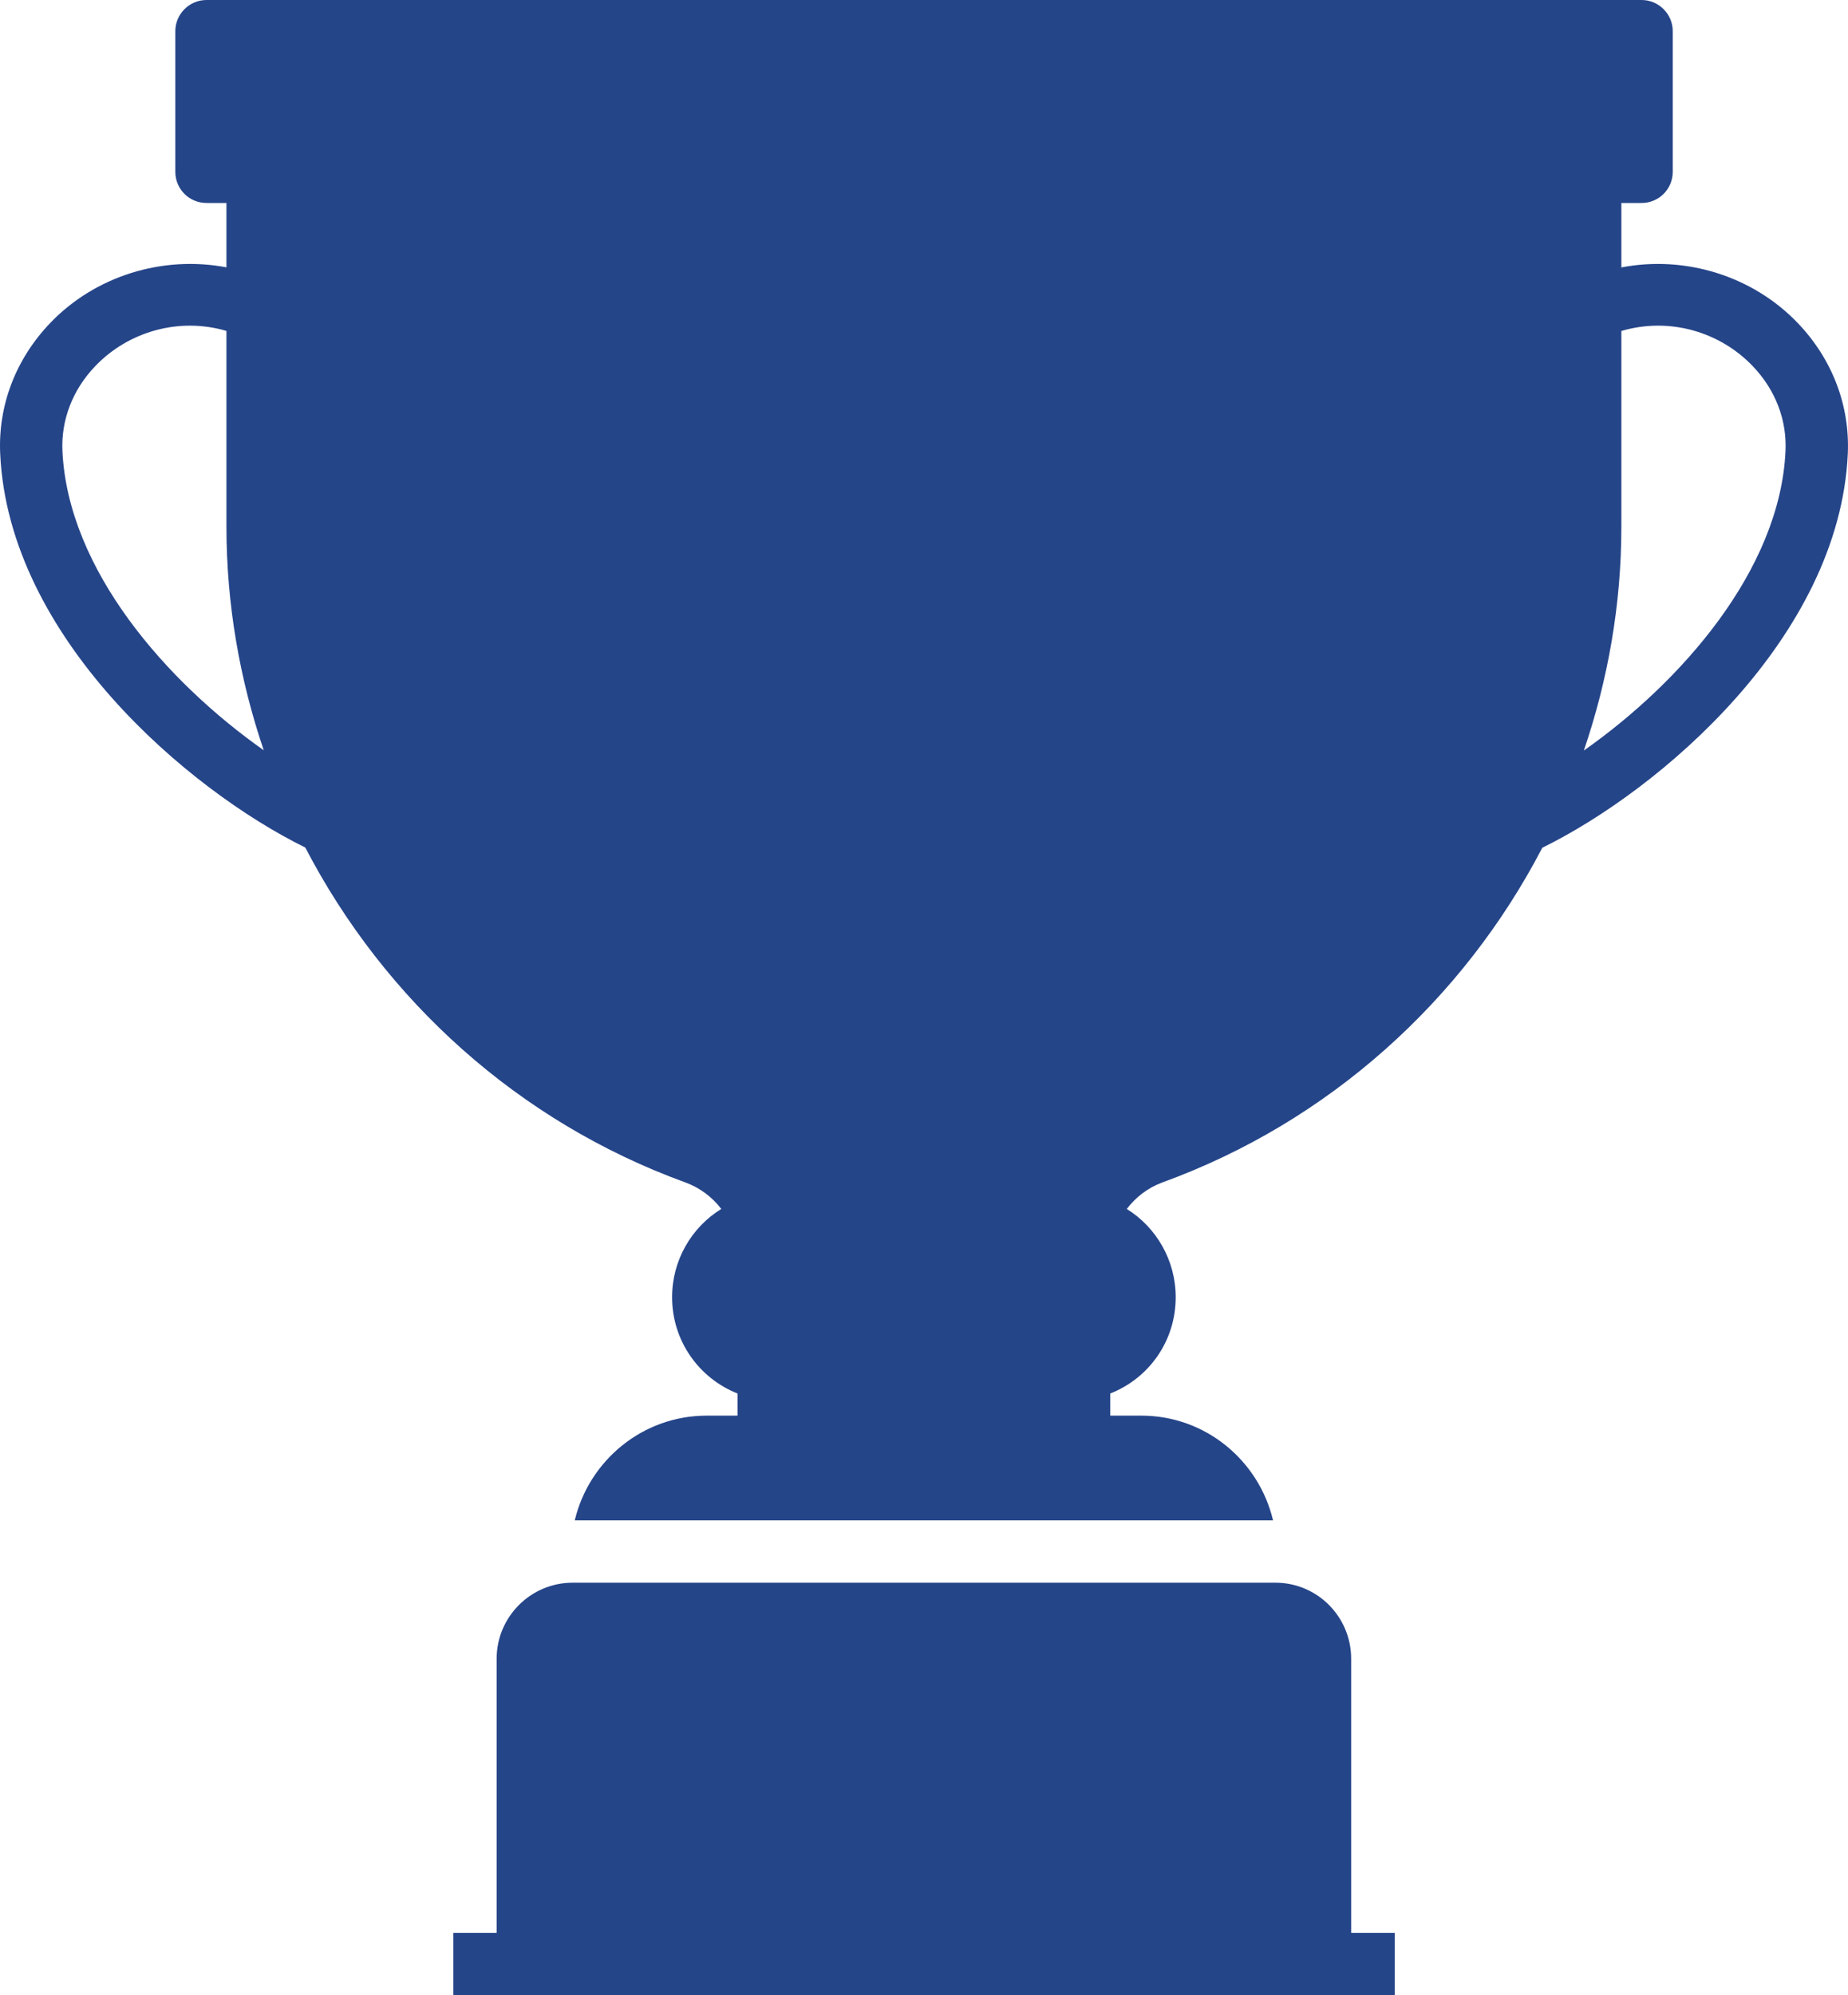 <svg xmlns="http://www.w3.org/2000/svg" xmlns:xlink="http://www.w3.org/1999/xlink" fill="none" version="1.1" width="27.796" height="30" viewBox="0 0 27.796 30"><g><g><g><g><path d="M20.323,29.062L20.323,24.942C20.323,24.309,19.812,23.798,19.184,23.798L8.613,23.798C7.985,23.798,7.47,24.309,7.47,24.942L7.47,29.063L6.818,29.063L6.818,30L20.979,30L20.979,29.063L20.323,29.063L20.323,29.062Z" fill="#254589" fill-opacity="1" style="mix-blend-mode:passthrough"/></g></g></g><g><g><g><path d="M27.043,4.86C26.368,4.153,25.355,3.835,24.387,4.021L24.387,3.052L24.692,3.052C24.949,3.052,25.16,2.845,25.16,2.583L25.16,0.469C25.16,0.211,24.949,0,24.692,0L3.106,0C2.848,0,2.637,0.211,2.637,0.469L2.637,2.583C2.637,2.845,2.848,3.052,3.106,3.052L3.406,3.052L3.406,4.02C2.438,3.836,1.426,4.154,0.753,4.859C0.235,5.401,-0.031,6.099,0.003,6.825C0.131,9.584,2.828,11.877,4.592,12.744C5.781,15.031,7.791,16.865,10.31,17.78C10.526,17.859,10.713,18,10.849,18.178C10.399,18.455,10.109,18.952,10.109,19.505C10.109,20.161,10.512,20.723,11.093,20.953L11.093,21.286L10.629,21.286C9.666,21.286,8.859,21.961,8.645,22.861L19.148,22.861C18.935,21.961,18.131,21.286,17.168,21.286L16.699,21.286L16.699,20.953C17.285,20.723,17.684,20.161,17.684,19.505C17.684,18.952,17.393,18.455,16.948,18.178C17.084,18,17.267,17.859,17.482,17.78C19.999,16.865,22.009,15.032,23.198,12.747C24.962,11.882,27.665,9.587,27.793,6.825C27.826,6.099,27.56,5.401,27.043,4.86ZM0.939,6.781C0.918,6.314,1.092,5.861,1.431,5.507C1.928,4.986,2.691,4.765,3.406,4.976L3.406,7.922C3.406,9.085,3.605,10.216,3.967,11.281C2.518,10.262,1.023,8.575,0.939,6.781ZM26.856,6.782C26.773,8.578,25.274,10.266,23.823,11.285C24.187,10.218,24.387,9.086,24.387,7.922L24.387,4.977C25.103,4.764,25.867,4.985,26.365,5.507C26.704,5.862,26.878,6.314,26.856,6.782Z" fill="#254589" fill-opacity="1" style="mix-blend-mode:passthrough"/></g></g></g></g></svg>